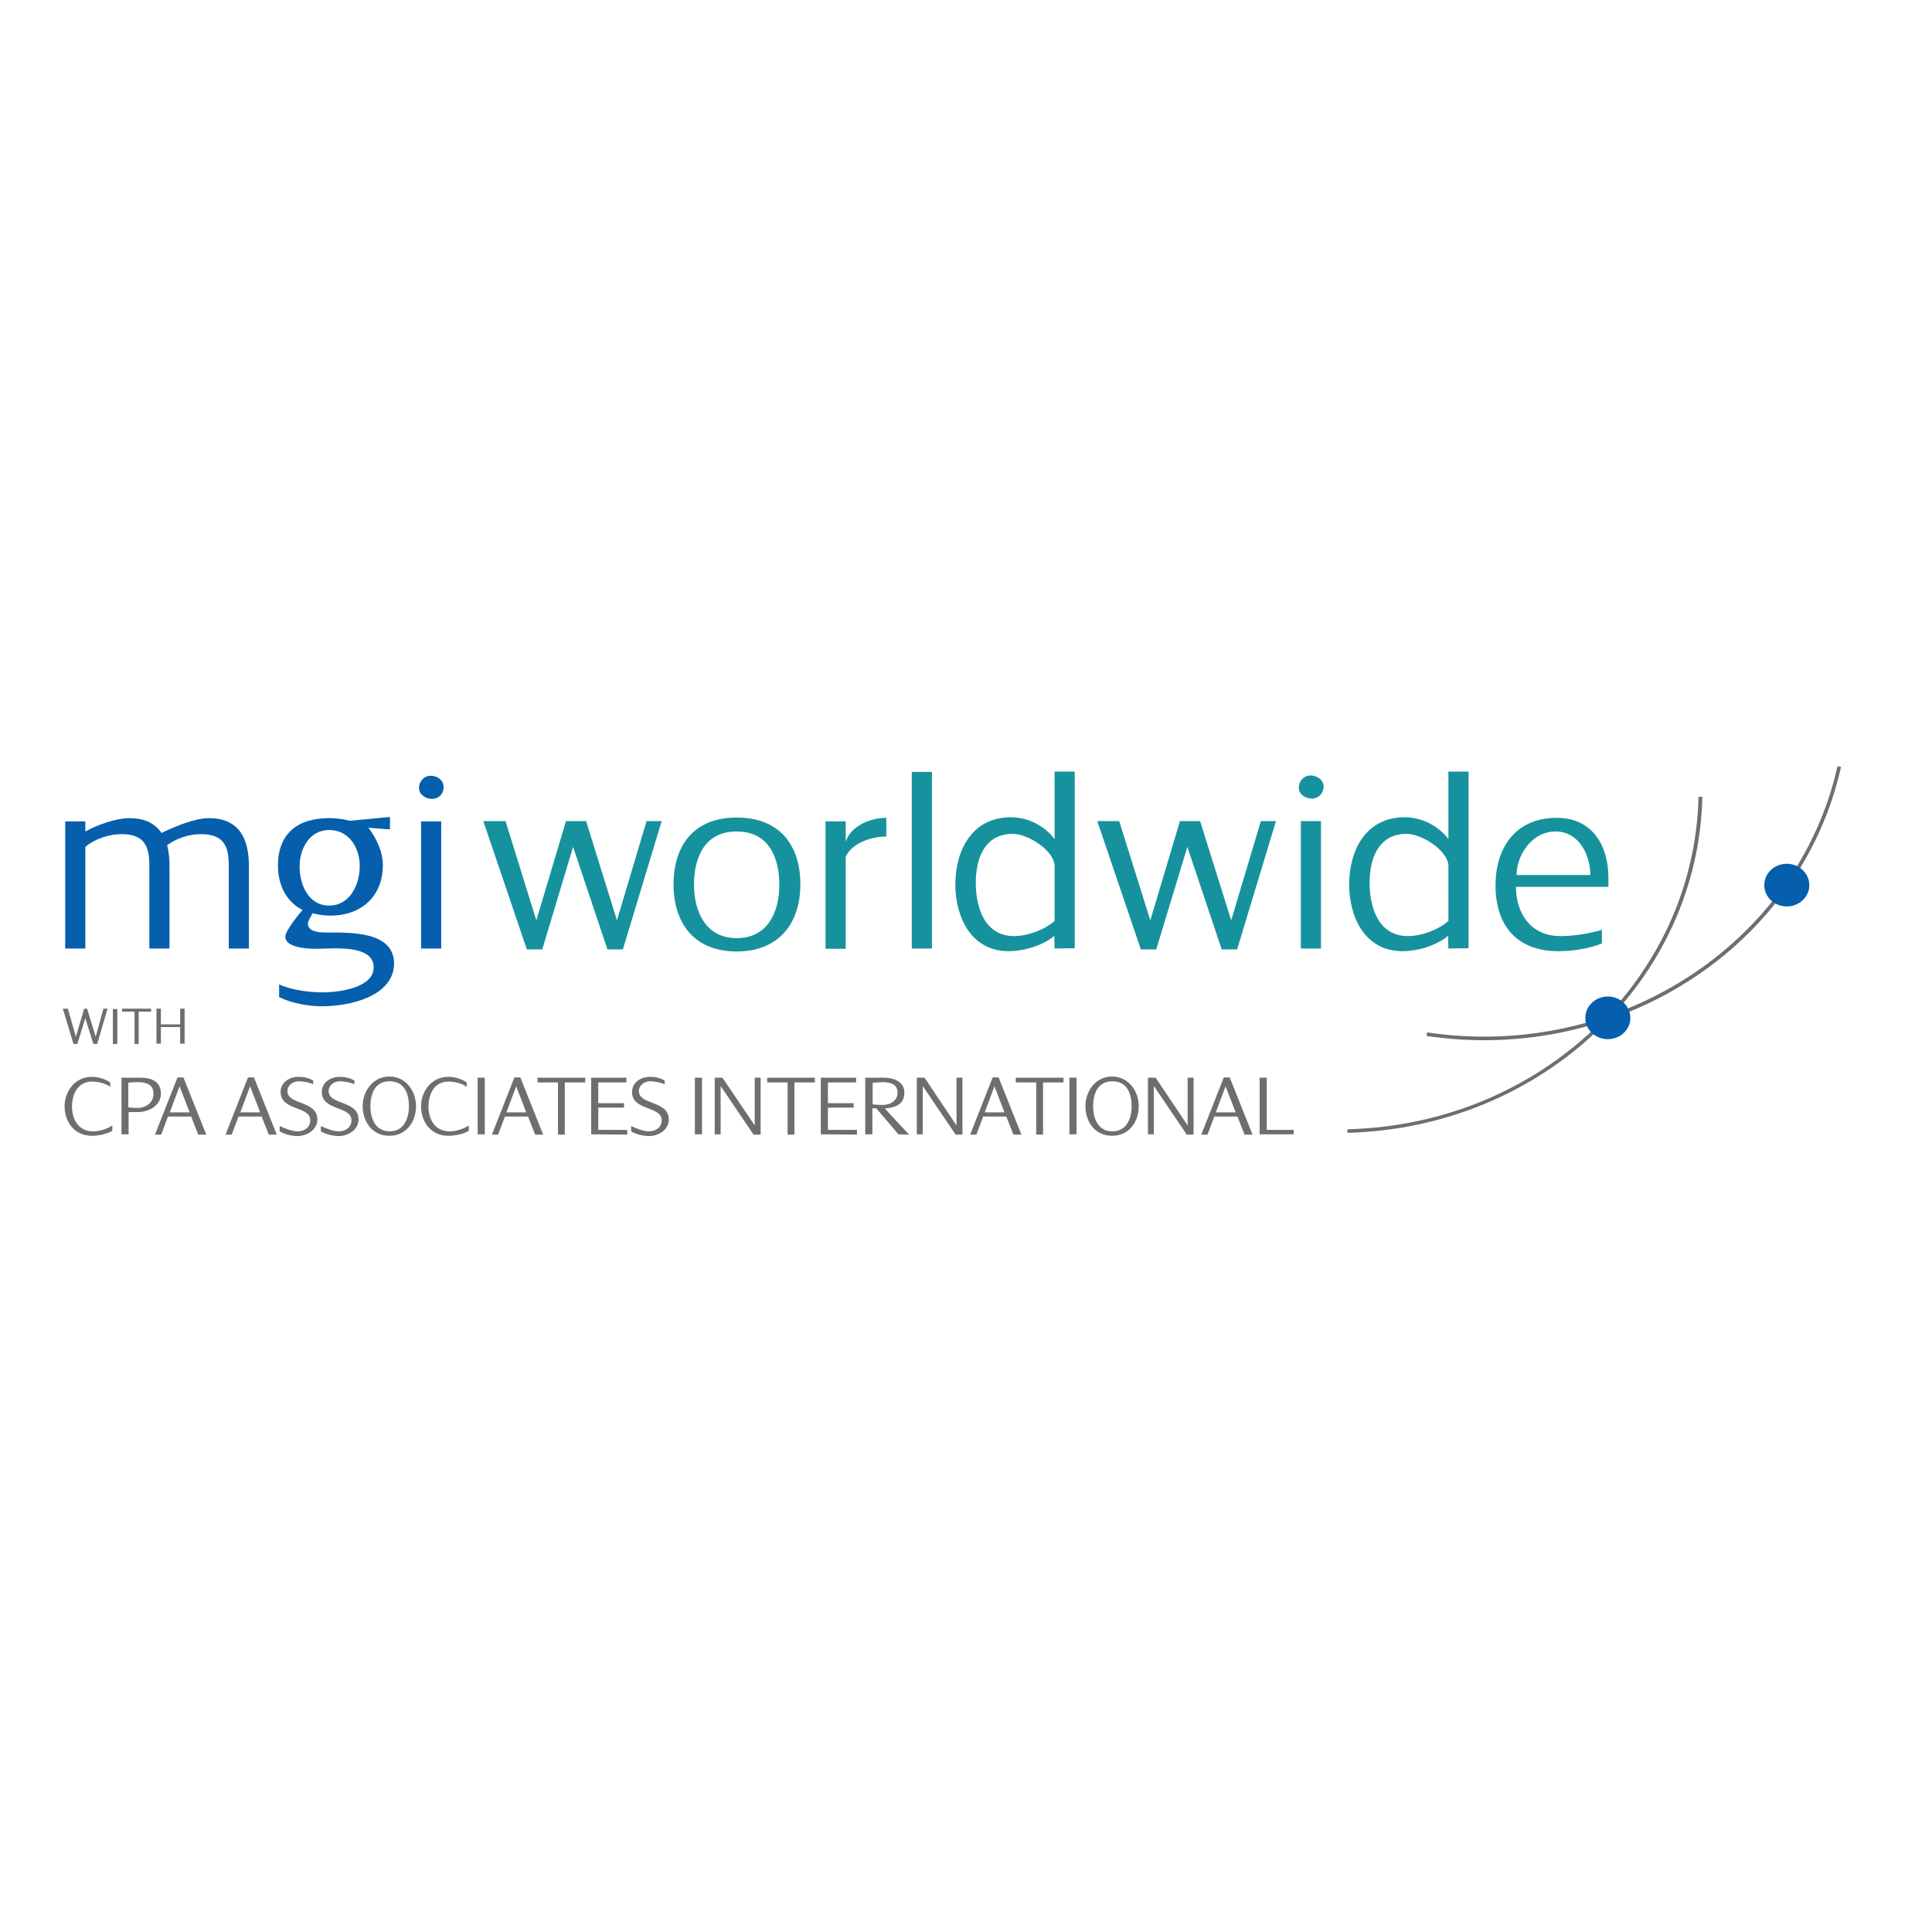 <svg xmlns="http://www.w3.org/2000/svg" xmlns:xlink="http://www.w3.org/1999/xlink" id="layer" x="0px" y="0px" viewBox="0 0 652 652" style="enable-background:new 0 0 652 652;" xml:space="preserve"> <style type="text/css"> .st0{fill:#6D6E71;} .st1{fill:#065FAD;} .st2{fill:#15929E;} </style> <path id="path3926" class="st0" d="M454.7,381.1l0,1.2c65.7-1.7,118.4-51.5,119.8-113.4l-1.3,0C571.8,330.2,519.7,379.5,454.7,381.1 "></path> <path id="path3928" class="st0" d="M481.6,348.4l-0.2,1.2c65,9.7,126.4-30.2,139.9-90.8l-1.2-0.2C606.7,318.5,545.9,358,481.6,348.4 "></path> <path class="st1" d="M77.2,320.1v-28.1c0-6.3-1.6-10.5-9.4-10.5c-4.1,0-8.1,1.4-11.4,3.7c0.6,2.3,0.8,4.7,0.8,7.1v27.8h-6.8v-28.1 c0-6.3-1.6-10.5-9.4-10.5c-4.1,0-9.1,1.6-12.2,4.3v34.3H22v-42.9h6.8v3.4c4-2.2,10.3-4.5,14.9-4.5c4.4,0,8.3,1.3,10.8,5 c4.4-2.1,11.1-5,16-5c10.7,0,13.5,7.6,13.5,16.2v27.8L77.2,320.1L77.2,320.1z M111.1,280.1c-6.9,0-10,6.7-10,12.3 c0,5.7,2.7,13.2,10,13.2c7.2,0,10.3-7.4,10.3-13.2C121.5,286.6,118.1,280.1,111.1,280.1 M108.6,339.6c-4.5,0-10.4-1.1-14.4-3.1v-4.3 c4,1.9,10.2,2.7,14.7,2.7c5.4,0,17.2-1.5,17.2-8.4c0.1-7.8-13.6-6.4-18.9-6.3c-2.9,0-10.9-0.2-10.9-4.1c0-2,4.4-7.4,5.8-9 c-5.9-3-8.3-9-8.3-15c0-10.5,6.3-16,17.3-16c2.4,0,4.7,0.3,7,0.9l13.5-1.3v4.2c-2.4-0.2-4.9-0.3-7.3-0.6c2.8,3.7,4.9,8.1,4.9,12.7 c0,10.1-6.8,17-17.8,17c-2,0-4-0.3-5.9-0.8c-0.4,0.7-1.6,2.7-1.6,3.4c0,3.1,4.3,3.1,6.7,3.1c8.2,0,22.4-0.3,22.4,10.6 C132.7,336.4,117.8,339.6,108.6,339.6 M142.1,277.2h6.8v42.9h-6.8V277.2z M145.8,269.6c-2.2,0-4.4-1.5-4.4-3.7c0-2.1,1.6-4.1,4-4.1 c2.2,0,4.3,1.5,4.3,3.8C149.8,267.7,148.2,269.6,145.8,269.6 M550.2,343.5c0,4-3.4,7.2-7.6,7.2c-4.2,0-7.6-3.2-7.6-7.2 s3.4-7.2,7.6-7.2C546.8,336.3,550.2,339.5,550.2,343.5 M610.6,298.7c0,4-3.4,7.2-7.6,7.2c-4.2,0-7.6-3.2-7.6-7.2 c0-4,3.4-7.2,7.6-7.2C607.1,291.5,610.6,294.7,610.6,298.7"></path> <path class="st2" d="M177.8,320.4l-14.7-43.3h7.5l10.4,33.5l10-33.5h6.8l10.4,33.5l10-33.5h5.1l-13.1,43.3H205l-11.6-34.6L183,320.4 H177.8z M248.6,280.6c-11.1,0-14.4,9.2-14.4,18c0,8.6,3.7,18,14.4,18c10.8,0,14.4-9.3,14.4-18C263,289.8,259.7,280.6,248.6,280.6 M248.6,321.1c-14.5,0-21.3-9.8-21.3-22.6c0-13,6.7-22.6,21.3-22.6c14.7,0,21.5,9.5,21.5,22.6C270.1,311.3,263.1,321.1,248.6,321.1 M285.4,289.2v31h-6.8v-43h6.8v6.8c1.8-5.3,8.3-8,13.7-8v6.3C294.1,282.3,287.4,284.5,285.4,289.2 M307.7,260.5h6.8v59.6h-6.8V260.5 z M355.9,292.3c0-5.2-9-10.9-14.1-10.9c-9.8,0-12.5,8.8-12.5,16.5c0,7.8,2.7,18,12.9,18c4.6,0,10.3-2.1,13.7-5.1L355.9,292.3z M355.9,320.1l-0.1-4.3c-3.8,3.3-10.3,5.2-15.4,5.2c-13,0-18-12-18-22.5c0-11.1,5.3-22.7,18.8-22.7c5.7,0,11.4,2.9,14.7,7.4v-22.8 h6.8v59.6L355.9,320.1L355.9,320.1z M385,320.4l-14.7-43.3h7.4l10.5,33.5l10-33.5h6.8l10.5,33.5l10-33.5h5.1l-13.1,43.3h-5.2 l-11.6-34.6l-10.5,34.6H385z M439,277.1h6.8v43H439V277.1z M442.7,269.5c-2.2,0-4.4-1.5-4.4-3.7c0-2.1,1.6-4.1,4-4.1 c2.2,0,4.4,1.5,4.4,3.8C446.7,267.5,445.1,269.5,442.7,269.5 M488.8,292.3c0-5.2-9-10.9-14.1-10.9c-9.8,0-12.5,8.8-12.5,16.5 c0,7.8,2.7,18,12.9,18c4.6,0,10.3-2.1,13.7-5.1V292.3z M488.8,320.1l-0.1-4.3c-3.8,3.3-10.3,5.2-15.4,5.2c-13,0-18-12-18-22.5 c0-11.1,5.3-22.7,18.8-22.7c5.7,0,11.4,2.9,14.7,7.4v-22.8h6.8v59.6L488.8,320.1L488.8,320.1z M524.9,280.6c-7.9,0-13.1,8-13.1,14.7 h24.9C536.7,288.7,533,280.6,524.9,280.6 M511.6,299.3c0,8.7,4.8,16.6,15,16.6c4.6,0,9.5-0.8,14-2.1v4.6c-4.5,1.8-10,2.6-14.7,2.6 c-14.5,0-21.2-9.2-21.2-22.2c0-12.3,6.4-22.8,20.7-22.8c12.3,0,17.4,9.8,17.4,20.2v3.1L511.6,299.3z"></path> <path class="st0" d="M436.6,382.9v-1.6h-9.1v-17.6h-2.4v19.1H436.6z M417,375.4h-6.7l3.3-8.8L417,375.4z M422.7,382.9l-7.7-19.3h-2 l-7.6,19.3h2.1l2.3-6.1h7.8l2.4,6.1H422.7z M402.8,383v-19.3h-2v16.1L390,363.7h-2.6v19.1h2v-16.3l11.1,16.4H402.8z M381.9,373.4 c0,3.9-1.6,8.4-6.5,8.4c-4.9,0-6.5-4.5-6.5-8.4c0-4.1,1.4-8.5,6.5-8.5C380.5,364.9,381.9,369.3,381.9,373.4 M384.3,373.3 c0-4.9-3.3-10-9-10c-5.7,0-9,5.1-9,10c0,5.1,3.1,10,9,10C381.3,383.3,384.3,378.3,384.3,373.3 M363.3,363.7h-2.4v19.1h2.4V363.7z M358.9,365.3v-1.6h-16.1v1.6h6.9v17.6h2.3v-17.6H358.9z M339,375.4h-6.7l3.3-8.8L339,375.4z M344.7,382.9l-7.7-19.3h-2l-7.6,19.3 h2.1l2.3-6.1h7.8l2.4,6.1H344.7z M324.8,383v-19.3h-2v16.1L312,363.7h-2.6v19.1h2v-16.3l11.1,16.4H324.8z M302.9,368.8 c0,2.8-2.7,4.2-5.4,4.1c-1,0-2-0.1-3-0.2v-7.3c1.2-0.1,2.5-0.2,3.7-0.2C300.8,365.3,302.9,366,302.9,368.8 M306.8,382.9l-8.2-8.8 c3.6-0.4,6.6-1.3,6.6-5.4c0-3.7-3.6-5-6.9-5h-6.3v19.1h2.4v-8.8h1.3l7.5,8.8L306.8,382.9L306.8,382.9z M289.2,382.9v-1.6h-9.8v-7.5 h8.7v-1.5h-8.7v-7h9.5v-1.6H277v19.1L289.2,382.9z M275,365.3v-1.6h-16.1v1.6h6.9v17.6h2.3v-17.6H275z M256.7,383v-19.3h-2v16.1 l-10.9-16.1h-2.6v19.1h2v-16.3l11.1,16.4H256.7z M236.9,363.7h-2.4v19.1h2.4V363.7z M225.7,377.8c0-6.5-10.1-4.8-10.1-9.6 c0-1.9,1.8-3.3,3.8-3.3c1.3,0,3.7,0.4,4.9,1v-1.2c-1.3-0.9-3.2-1.3-4.9-1.3c-3.2,0-6.1,1.9-6.1,5.1c0,6.5,10,4.6,10,9.6 c0,2.3-1.9,3.7-4.3,3.7c-1.8,0-4.4-1-6-1.8v1.8c1.6,1,4.2,1.6,6.1,1.6C222.6,383.3,225.7,381.1,225.7,377.8 M211.7,382.9v-1.6h-9.8 v-7.5h8.7v-1.5h-8.7v-7h9.5v-1.6h-11.9v19.1L211.7,382.9z M197.5,365.3v-1.6h-16.1v1.6h6.9v17.6h2.3v-17.6H197.5z M177.6,375.4h-6.7 l3.3-8.8L177.6,375.4z M183.3,382.9l-7.7-19.3h-2l-7.6,19.3h2.1l2.3-6.1h7.8l2.4,6.1H183.3z M163.6,363.7h-2.4v19.1h2.4V363.7z M158.2,381.6v-1.8c-1.7,1.2-4.3,2-6.5,2c-5,0-7.1-4.2-7.1-8.3c0-4.1,1.8-8.5,6.8-8.5c1.9,0,4.6,0.6,6.1,1.8v-1.5 c-1.7-1.2-4.1-1.9-6.2-1.9c-5.7,0-9.2,4.9-9.2,9.9c0,5.2,3.2,10,9.2,10C153.5,383.3,156.6,382.7,158.2,381.6 M138,373.4 c0,3.9-1.6,8.4-6.5,8.4c-4.9,0-6.5-4.5-6.5-8.4c0-4.1,1.4-8.5,6.5-8.5C136.6,364.9,138,369.3,138,373.4 M140.4,373.3 c0-4.9-3.3-10-9-10c-5.7,0-9,5.1-9,10c0,5.1,3.1,10,9,10C137.3,383.3,140.4,378.3,140.4,373.3 M121,377.8c0-6.5-10.1-4.8-10.1-9.6 c0-1.9,1.8-3.3,3.8-3.3c1.3,0,3.7,0.4,4.9,1v-1.2c-1.3-0.9-3.2-1.3-4.9-1.3c-3.2,0-6.1,1.9-6.1,5.1c0,6.5,10,4.6,10,9.6 c0,2.3-1.9,3.7-4.3,3.7c-1.8,0-4.4-1-6-1.8v1.8c1.6,1,4.2,1.6,6.1,1.6C117.8,383.3,121,381.1,121,377.8 M107.1,377.8 c0-6.5-10.1-4.8-10.1-9.6c0-1.9,1.8-3.3,3.8-3.3c1.3,0,3.7,0.4,4.9,1v-1.2c-1.3-0.9-3.2-1.3-4.9-1.3c-3.2,0-6.1,1.9-6.1,5.1 c0,6.5,10,4.6,10,9.6c0,2.3-1.9,3.7-4.3,3.7c-1.8,0-4.4-1-6-1.8v1.8c1.6,1,4.2,1.6,6.1,1.6C103.9,383.3,107.1,381.1,107.1,377.8 M87.8,375.4h-6.7l3.3-8.8L87.8,375.4z M93.4,382.9l-7.7-19.3h-2l-7.6,19.3h2.1l2.3-6.1h7.8l2.4,6.1H93.4z M64,375.4h-6.7l3.3-8.8 L64,375.4z M69.6,382.9l-7.7-19.3h-2l-7.6,19.3h2.1l2.3-6.1h7.8l2.4,6.1H69.6z M51.8,369.1c0,3-2.5,4.8-5.5,4.8c-1,0-2-0.1-3-0.2 v-8.3c1.1-0.2,2.4-0.2,3.6-0.2C49.7,365.3,51.8,366.2,51.8,369.1 M54.3,369.1c0-4.1-3.1-5.4-6.9-5.4h-6.4v19.1h2.4v-7.5H46 C50,375.4,54.3,373.3,54.3,369.1 M37.9,381.6v-1.8c-1.7,1.2-4.3,2-6.5,2c-5,0-7.1-4.2-7.1-8.3c0-4.1,1.8-8.5,6.8-8.5 c1.9,0,4.6,0.6,6.1,1.8v-1.5c-1.7-1.2-4.1-1.9-6.2-1.9c-5.7,0-9.2,4.9-9.2,9.9c0,5.2,3.2,10,9.2,10 C33.2,383.3,36.3,382.7,37.9,381.6 M34.9,340.4l-2.6,9.5l-2.9-9.5h-1l-2.8,9.5l-2.7-9.5h-1.7l3.6,11.9h1.3l2.7-8.7l2.7,8.7h1.3 l3.5-11.9H34.9z M38.1,352.3h1.5v-11.8h-1.5V352.3z M41.2,340.4v1h4.2v10.9h1.4v-10.9h4.2v-1H41.2z M60.8,340.4v5.3h-6.5v-5.3h-1.5 v11.8h1.5v-5.6h6.5v5.6h1.5v-11.8H60.8z"></path> </svg>